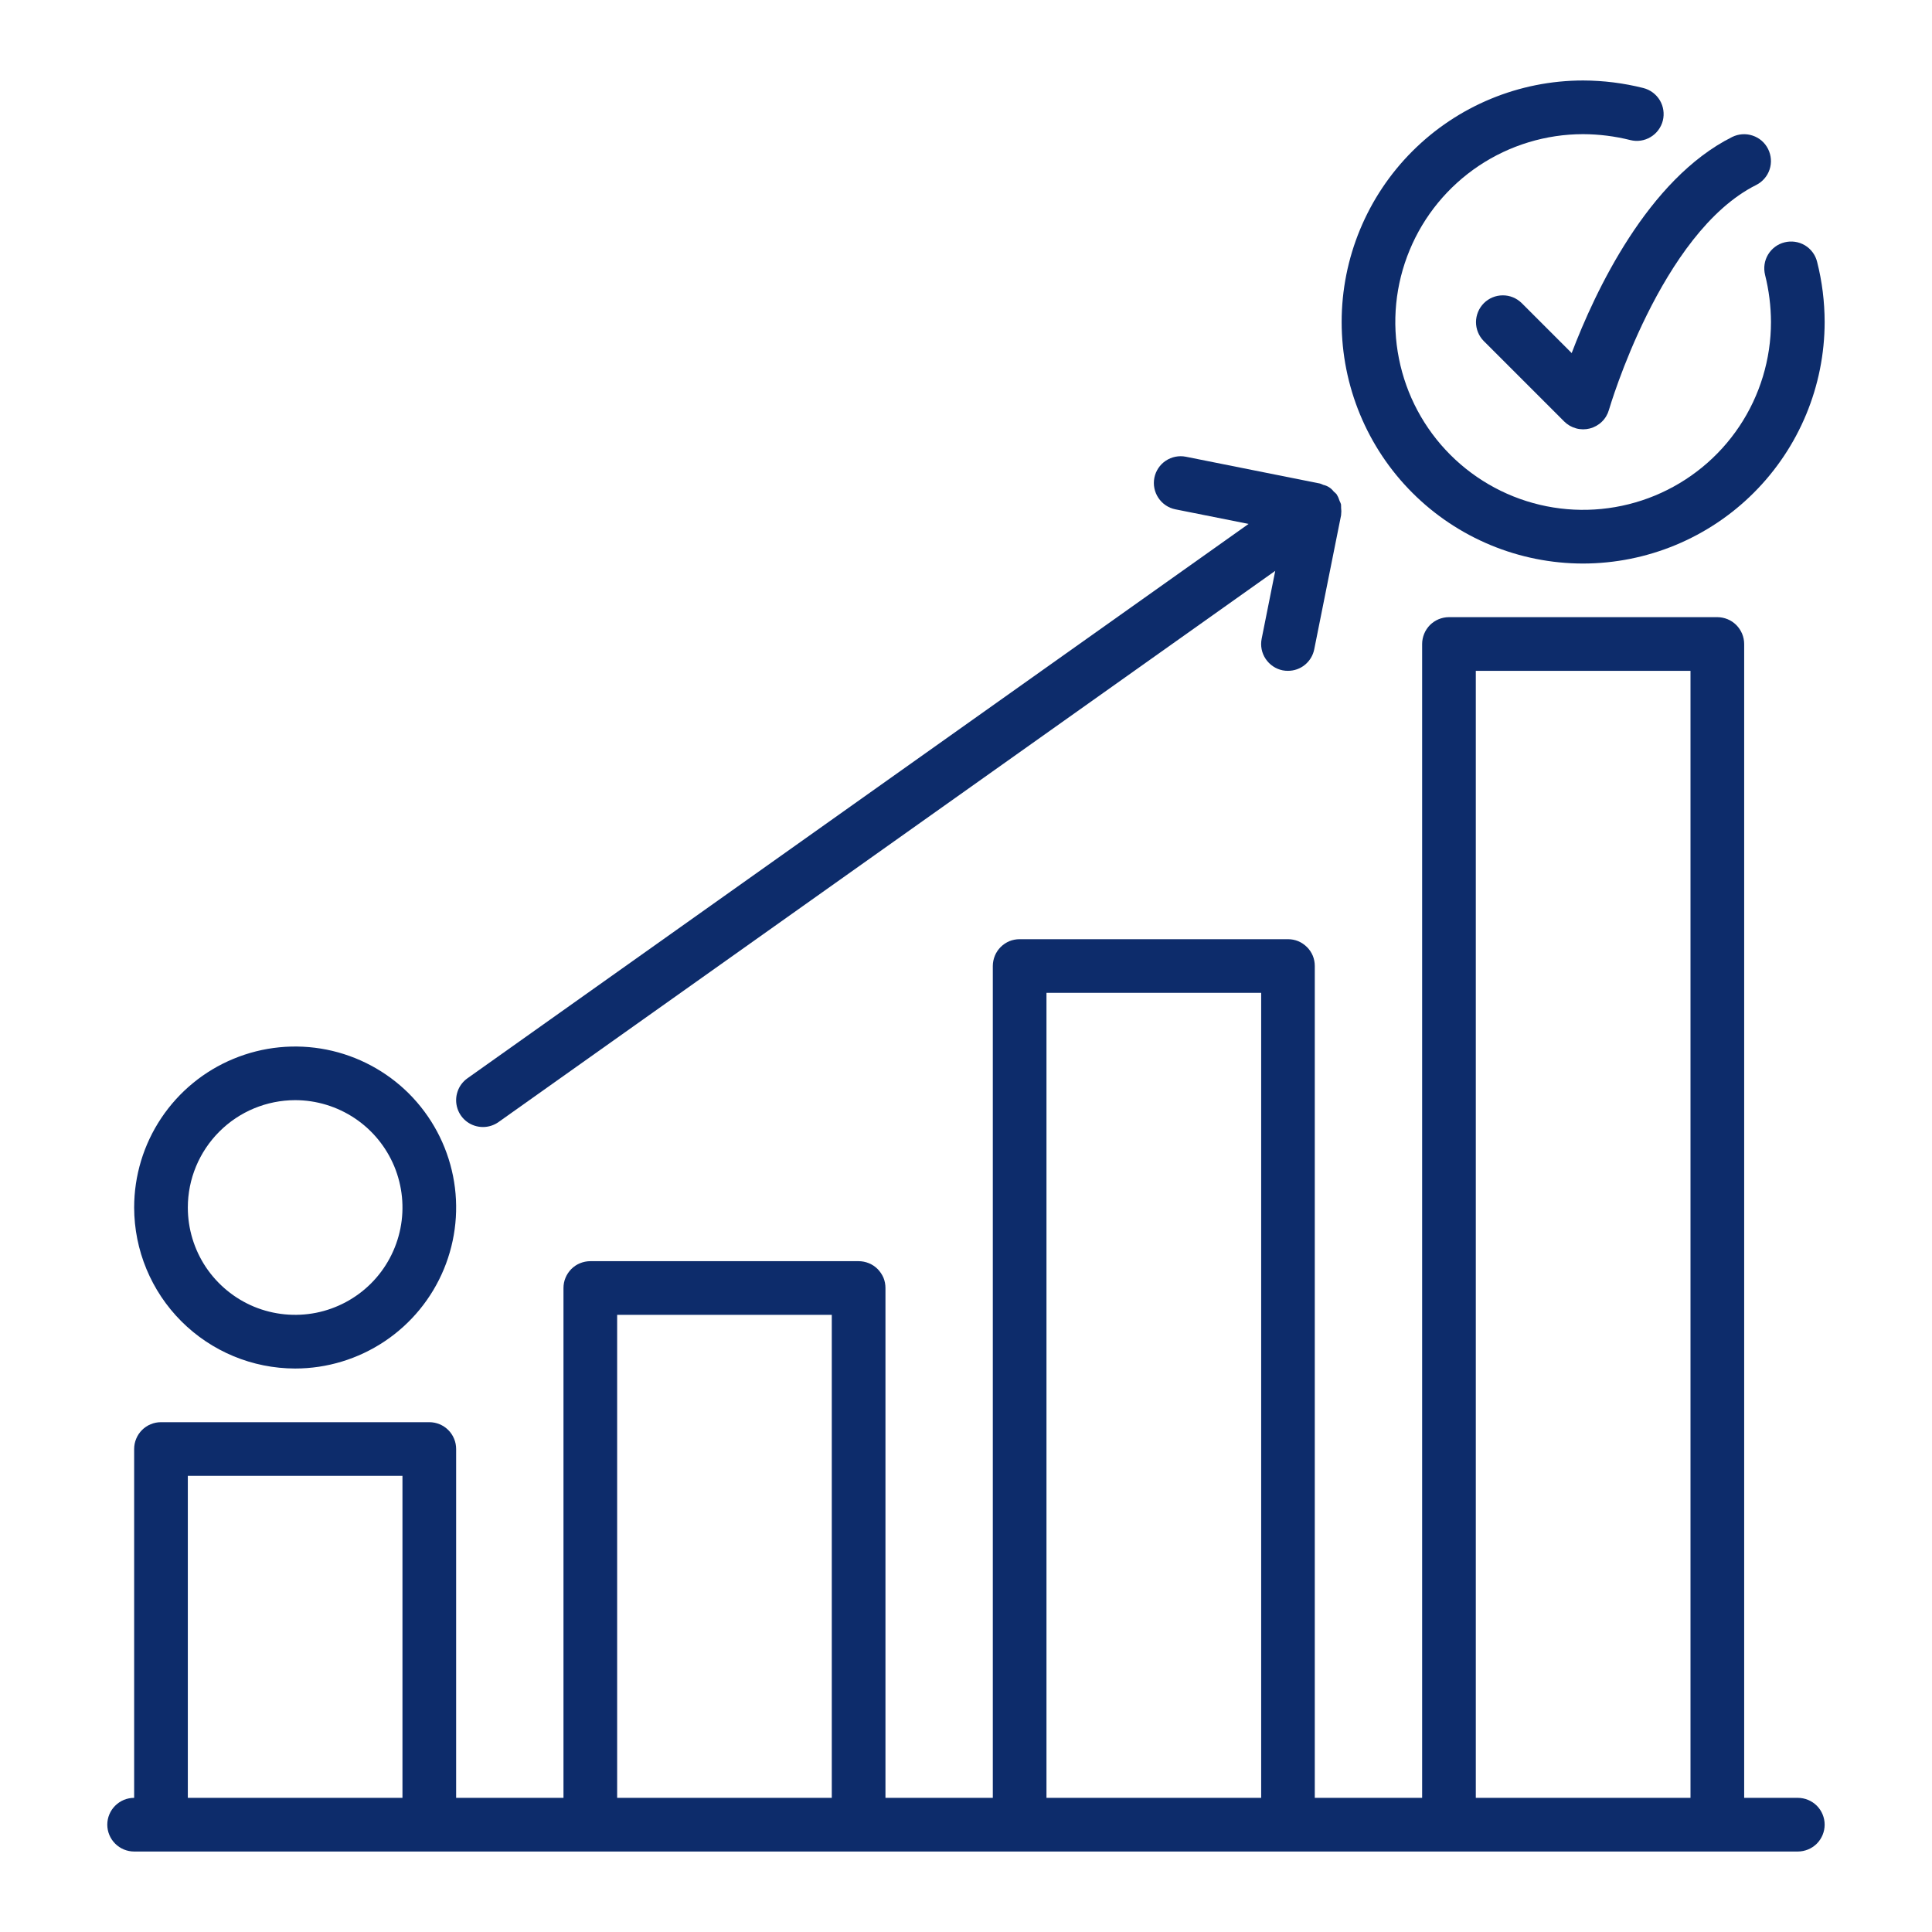 <svg width="32" height="32" viewBox="0 0 32 32" fill="none" xmlns="http://www.w3.org/2000/svg">
<path d="M4.888 22.667C5.416 22.667 5.931 22.51 6.37 22.217C6.809 21.924 7.15 21.508 7.352 21.021C7.554 20.533 7.607 19.997 7.504 19.48C7.401 18.963 7.147 18.488 6.774 18.114C6.401 17.742 5.926 17.488 5.409 17.385C4.891 17.282 4.355 17.335 3.868 17.537C3.381 17.738 2.964 18.08 2.671 18.519C2.378 18.957 2.222 19.473 2.222 20C2.223 20.707 2.504 21.385 3.004 21.885C3.504 22.385 4.181 22.666 4.888 22.667ZM4.888 18.222C5.24 18.222 5.584 18.327 5.876 18.522C6.168 18.717 6.396 18.995 6.531 19.32C6.665 19.645 6.701 20.002 6.632 20.347C6.563 20.692 6.394 21.009 6.146 21.257C5.897 21.506 5.58 21.675 5.235 21.744C4.89 21.812 4.533 21.777 4.208 21.643C3.883 21.508 3.606 21.28 3.41 20.988C3.215 20.695 3.111 20.352 3.111 20C3.111 19.529 3.299 19.077 3.632 18.744C3.965 18.41 4.417 18.223 4.888 18.222Z" fill="#0D2C6B"/>
<path d="M25.203 5.019C25.119 4.937 25.007 4.891 24.89 4.892C24.773 4.892 24.66 4.939 24.577 5.022C24.495 5.105 24.448 5.217 24.447 5.334C24.447 5.451 24.492 5.564 24.575 5.648L25.908 6.981C25.963 7.036 26.031 7.075 26.105 7.095C26.18 7.116 26.259 7.116 26.333 7.097C26.408 7.077 26.477 7.039 26.532 6.985C26.588 6.931 26.628 6.863 26.649 6.789C26.658 6.76 27.507 3.854 29.088 3.064C29.193 3.011 29.273 2.919 29.31 2.807C29.347 2.696 29.338 2.574 29.285 2.468C29.233 2.363 29.141 2.283 29.029 2.246C28.917 2.208 28.796 2.217 28.69 2.269C27.293 2.968 26.421 4.825 26.032 5.848L25.203 5.019Z" fill="#0D2C6B"/>
<path d="M26.222 9.334C27.282 9.332 28.299 8.911 29.049 8.161C29.799 7.411 30.221 6.394 30.222 5.333C30.221 4.997 30.18 4.662 30.097 4.337C30.069 4.222 29.996 4.124 29.895 4.063C29.794 4.003 29.672 3.985 29.558 4.014C29.444 4.042 29.346 4.115 29.285 4.216C29.224 4.317 29.207 4.438 29.235 4.553C29.299 4.808 29.332 5.07 29.333 5.333C29.333 5.949 29.151 6.55 28.809 7.062C28.467 7.574 27.981 7.972 27.412 8.208C26.844 8.443 26.218 8.505 25.615 8.385C25.011 8.265 24.457 7.968 24.022 7.533C23.587 7.098 23.291 6.544 23.171 5.94C23.05 5.337 23.112 4.711 23.348 4.143C23.583 3.574 23.982 3.089 24.493 2.747C25.005 2.405 25.607 2.222 26.222 2.222C26.485 2.223 26.747 2.256 27.003 2.32C27.117 2.349 27.238 2.331 27.339 2.27C27.44 2.21 27.513 2.111 27.542 1.997C27.57 1.883 27.552 1.762 27.492 1.661C27.431 1.56 27.333 1.487 27.219 1.458C26.893 1.376 26.558 1.334 26.222 1.333C25.161 1.333 24.143 1.755 23.393 2.505C22.643 3.255 22.222 4.273 22.222 5.333C22.222 6.394 22.643 7.412 23.393 8.162C24.143 8.912 25.161 9.334 26.222 9.334Z" fill="#0D2C6B"/>
<path d="M8 18.667C8.092 18.667 8.182 18.638 8.257 18.585L21.122 9.455L20.897 10.58C20.874 10.695 20.897 10.815 20.963 10.913C21.028 11.011 21.13 11.08 21.245 11.103C21.274 11.109 21.304 11.111 21.333 11.111C21.436 11.111 21.535 11.076 21.614 11.011C21.694 10.945 21.748 10.855 21.768 10.754L22.213 8.532C22.213 8.53 22.212 8.528 22.213 8.526C22.218 8.488 22.218 8.449 22.213 8.411C22.213 8.392 22.213 8.372 22.211 8.352C22.205 8.333 22.197 8.315 22.188 8.297C22.177 8.26 22.162 8.226 22.142 8.194L22.139 8.187C22.124 8.171 22.108 8.155 22.09 8.141C22.048 8.085 21.987 8.046 21.918 8.031C21.901 8.023 21.883 8.015 21.864 8.009L19.642 7.565C19.527 7.542 19.407 7.566 19.309 7.631C19.211 7.696 19.143 7.798 19.12 7.913C19.097 8.029 19.121 8.148 19.186 8.246C19.251 8.344 19.352 8.413 19.468 8.436L20.68 8.678L7.742 17.86C7.665 17.915 7.607 17.992 7.578 18.082C7.548 18.171 7.547 18.268 7.576 18.358C7.604 18.448 7.661 18.526 7.737 18.582C7.813 18.637 7.905 18.667 8 18.667Z" fill="#0D2C6B"/>
<path d="M29.777 29.778H28.889V10.667C28.889 10.608 28.877 10.551 28.855 10.497C28.832 10.443 28.8 10.394 28.758 10.352C28.717 10.311 28.668 10.278 28.614 10.256C28.56 10.234 28.502 10.222 28.444 10.222H24C23.941 10.222 23.883 10.234 23.829 10.256C23.776 10.278 23.727 10.311 23.685 10.352C23.644 10.394 23.611 10.443 23.589 10.497C23.567 10.551 23.555 10.608 23.555 10.667V29.778H21.777V16C21.777 15.942 21.766 15.884 21.744 15.83C21.721 15.776 21.689 15.727 21.647 15.686C21.606 15.645 21.557 15.612 21.503 15.589C21.449 15.567 21.391 15.556 21.333 15.556H16.889C16.83 15.556 16.772 15.567 16.718 15.589C16.664 15.612 16.615 15.645 16.574 15.686C16.533 15.727 16.5 15.776 16.478 15.83C16.456 15.884 16.444 15.942 16.444 16V29.778H14.666V21.334C14.666 21.275 14.655 21.217 14.633 21.163C14.61 21.11 14.577 21.061 14.536 21.019C14.495 20.978 14.446 20.945 14.392 20.923C14.338 20.901 14.28 20.889 14.222 20.889H9.777C9.719 20.889 9.661 20.901 9.607 20.923C9.553 20.945 9.504 20.978 9.463 21.019C9.422 21.061 9.389 21.11 9.367 21.163C9.344 21.217 9.333 21.275 9.333 21.334V29.778H7.555V24C7.555 23.942 7.544 23.884 7.521 23.83C7.499 23.776 7.466 23.727 7.425 23.686C7.384 23.645 7.335 23.612 7.281 23.59C7.227 23.567 7.169 23.556 7.111 23.556H2.666C2.608 23.556 2.55 23.567 2.496 23.59C2.442 23.612 2.393 23.645 2.352 23.686C2.311 23.727 2.278 23.776 2.256 23.83C2.233 23.884 2.222 23.942 2.222 24V29.778C2.104 29.778 1.991 29.825 1.908 29.908C1.824 29.991 1.777 30.105 1.777 30.222C1.777 30.34 1.824 30.453 1.908 30.537C1.991 30.62 2.104 30.667 2.222 30.667H29.777C29.895 30.667 30.008 30.62 30.092 30.537C30.175 30.453 30.222 30.34 30.222 30.222C30.222 30.105 30.175 29.991 30.092 29.908C30.008 29.825 29.895 29.778 29.777 29.778ZM24.444 11.111H28V29.778H24.444V11.111ZM17.333 16.445H20.889V29.778H17.333V16.445ZM10.222 21.778H13.777V29.778H10.222V21.778ZM3.111 24.445H6.666V29.778H3.111V24.445Z" fill="#0D2C6B"/>
</svg>
